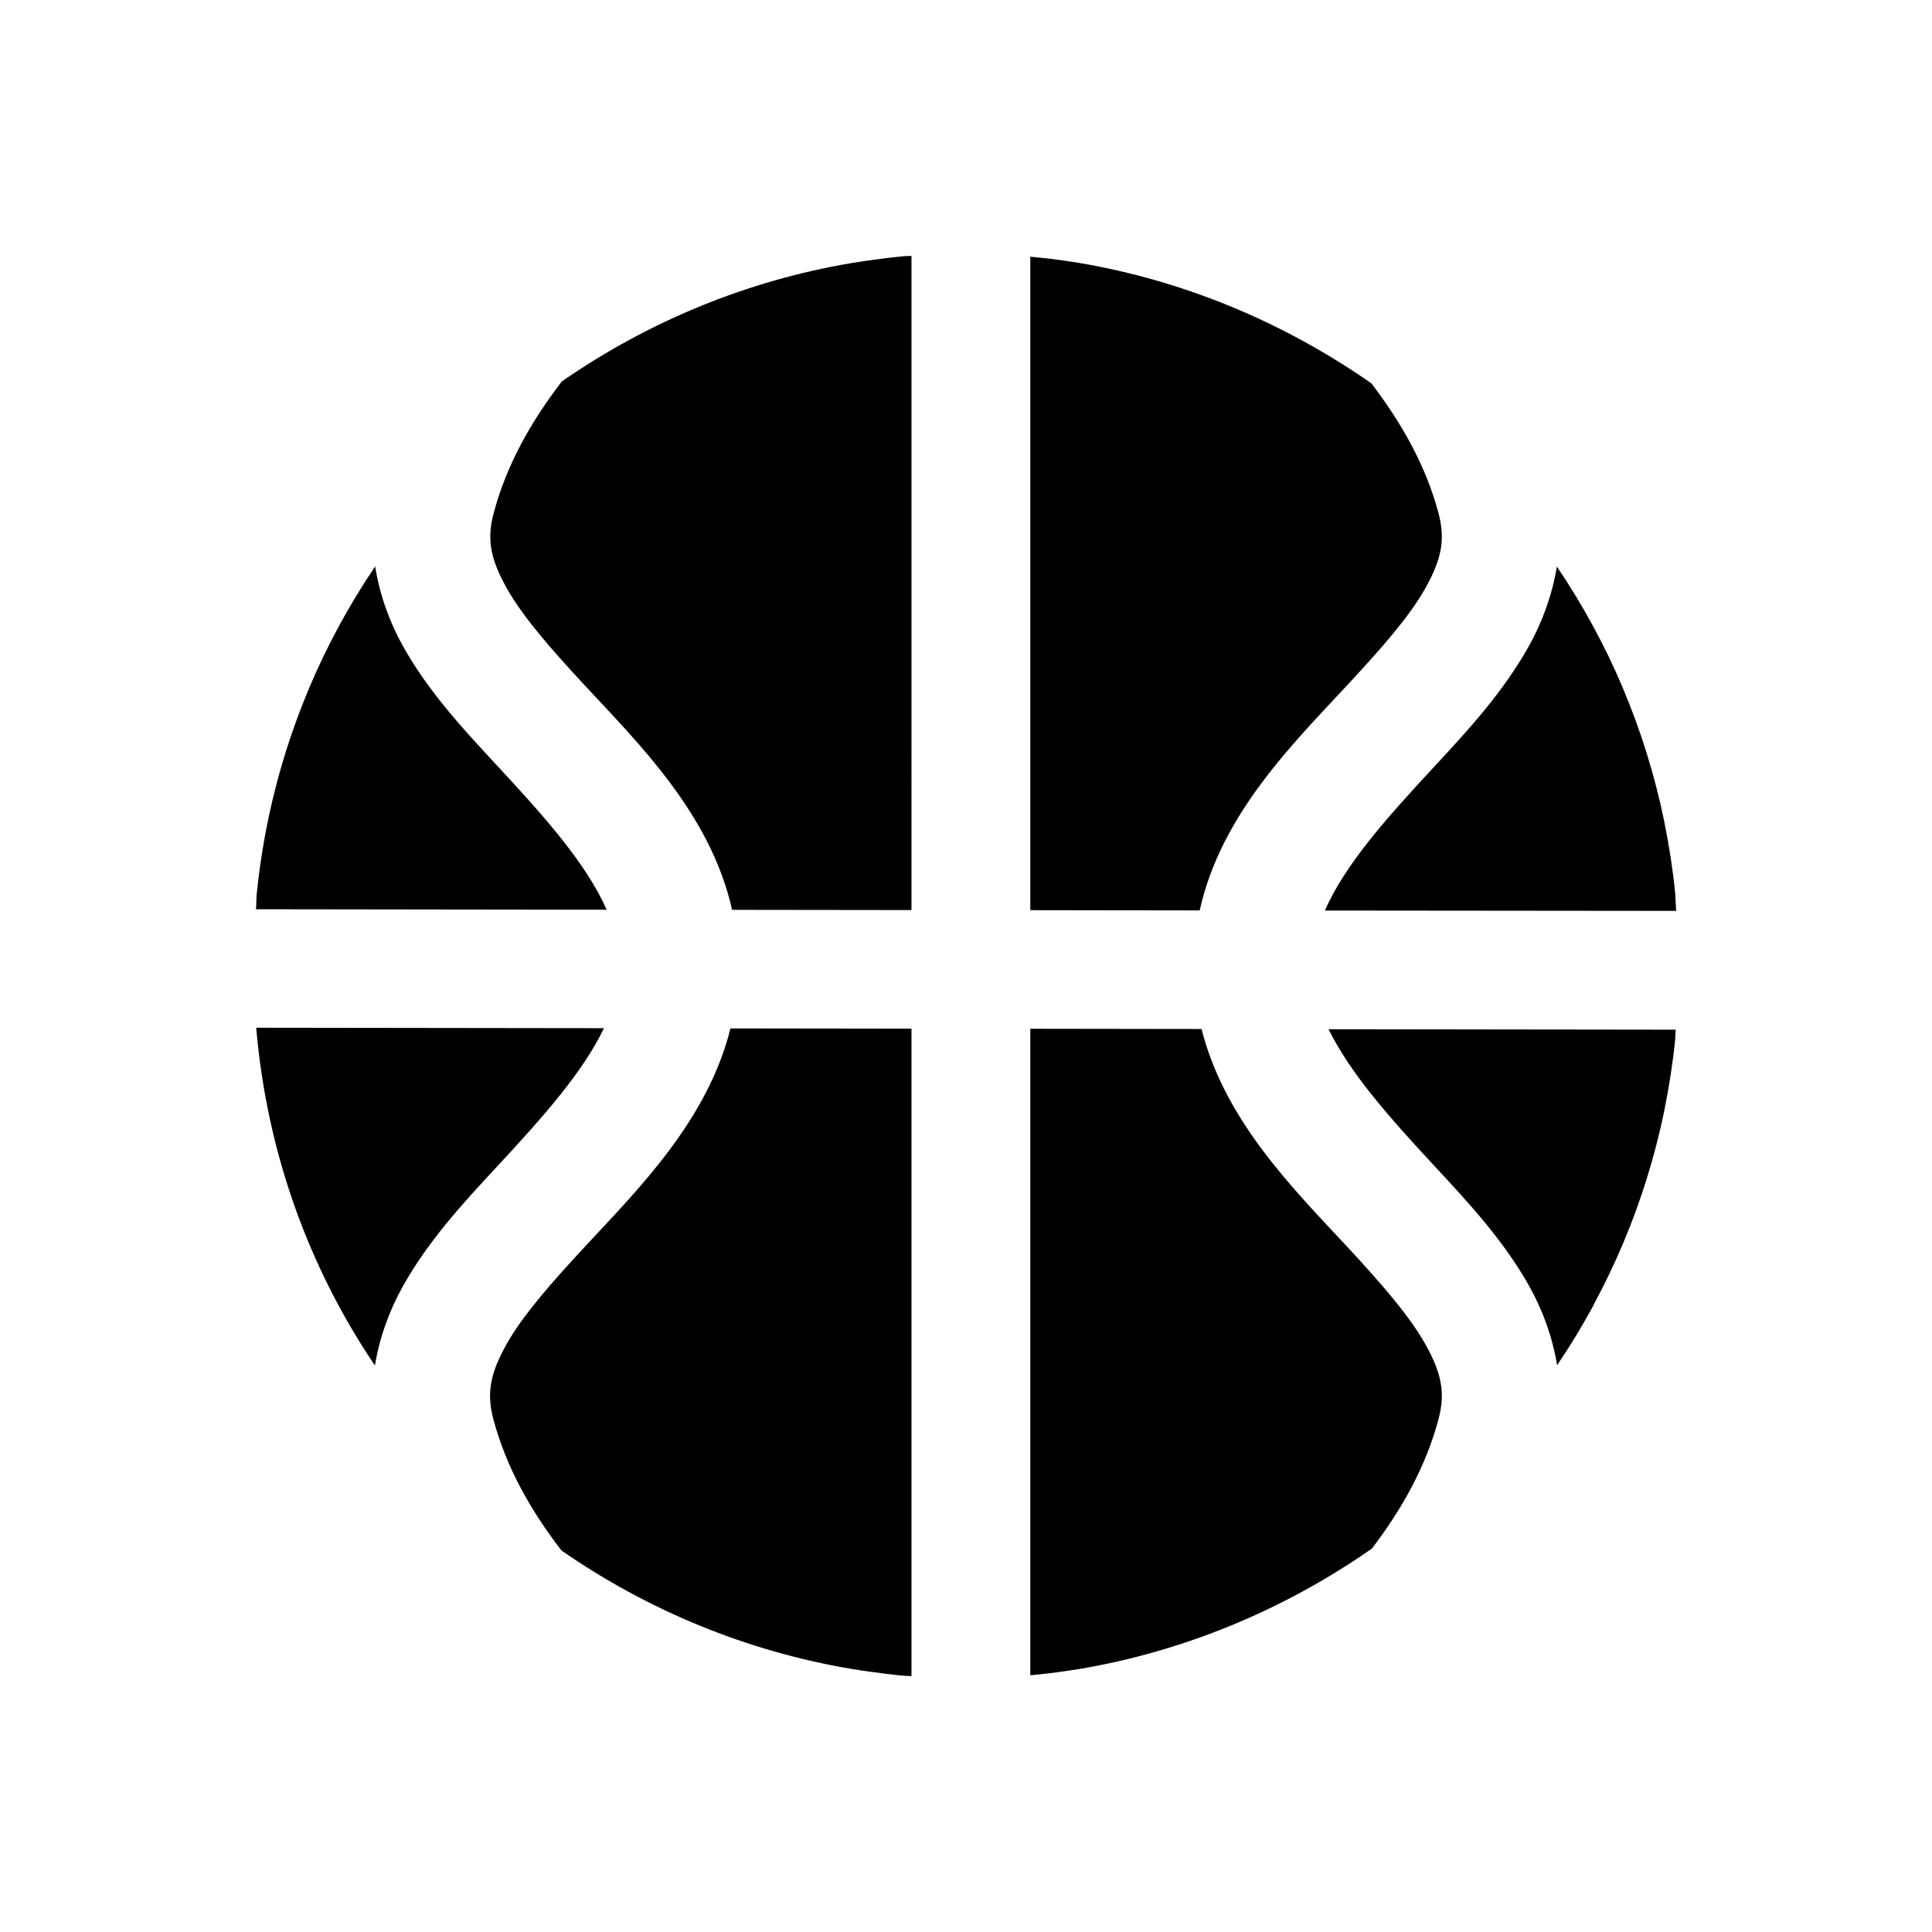 <?xml version="1.0" encoding="UTF-8"?>
<!-- The Best Svg Icon site in the world: iconSvg.co, Visit us! https://iconsvg.co -->
<svg fill="#000000" width="800px" height="800px" version="1.1" viewBox="144 144 512 512" xmlns="http://www.w3.org/2000/svg">
 <path d="m385.55 211.81c-0.664 0.051-1.34 0.035-2 0.09-3.078 0.285-6.144 0.672-9.195 1.109-1.637 0.223-3.266 0.473-4.887 0.738-27.395 4.652-53.523 15.352-76.57 31.332-8.23 10.707-14.707 22.184-18.109 35.055-1.852 7.004-0.695 12.23 3.504 19.742 4.199 7.516 11.824 16.227 20.543 25.617 14.684 15.812 33.52 34.363 39.176 59.625l47.539 0.059zm31.488 0.215v173.18l44.895 0.062c5.609-25.359 24.516-43.988 39.238-59.84 8.715-9.387 16.371-18.039 20.57-25.555 4.199-7.512 5.359-12.77 3.504-19.77-3.352-12.676-9.762-23.938-17.805-34.504-23.328-16.27-49.82-27.27-77.613-31.949-1.062-0.168-2.125-0.34-3.195-0.492-3.18-0.477-6.387-0.828-9.594-1.137zm-173.62 82.102c-0.043 0.066-0.109 0.117-0.152 0.184v0.031c-6.773 10.047-12.609 20.773-17.375 32.074v0.031c-7.148 16.953-11.906 35.203-13.836 54.273-0.141 1.395-0.105 2.84-0.215 4.242l92.926 0.125c-5.387-12.207-16.379-24.574-29.027-38.191-8.906-9.594-18.18-19.547-24.938-31.645-3.516-6.285-6.152-13.484-7.383-21.125zm313.16 0.031c-1.242 7.613-3.902 14.785-7.41 21.062-6.762 12.098-15.973 22.145-24.879 31.734-12.727 13.707-23.812 26.086-29.18 38.348l93.078 0.09c-0.074-0.957-0.066-1.938-0.152-2.891-0.055-0.605-0.031-1.238-0.094-1.844-0.641-6.34-1.609-12.59-2.859-18.727-0.004-0.02 0.004-0.043 0-0.062-1.254-6.144-2.809-12.168-4.641-18.078v-0.031c-1.836-5.91-3.953-11.699-6.336-17.344v-0.031c-4.773-11.297-10.625-22.027-17.406-32.074v-0.027c-0.031-0.051-0.09-0.078-0.121-0.125zm-344.68 122.2c2.812 33.004 13.93 63.582 31.461 89.512 1.242-7.598 3.91-14.742 7.41-21.004 6.766-12.105 16.02-22.098 24.938-31.703 12.141-13.07 22.734-24.965 28.352-36.684zm125.68 0.184c-6.098 24.43-24.402 42.578-38.773 58.055-8.73 9.402-16.367 18.121-20.574 25.645-4.203 7.527-5.363 12.762-3.504 19.773 3.394 12.809 9.852 24.199 18.051 34.871 23.074 16.008 49.258 26.715 76.691 31.363 1.621 0.266 3.25 0.52 4.887 0.738 3.059 0.438 6.113 0.828 9.195 1.109 0.66 0.055 1.336 0.043 2 0.09v-171.58zm79.461 0.09v171.34c3.168-0.305 6.328-0.668 9.469-1.137 1.164-0.164 2.32-0.34 3.477-0.523 27.773-4.684 54.262-15.656 77.582-31.918 8.016-10.539 14.34-21.789 17.68-34.41 1.859-7.012 0.699-12.215-3.504-19.742-4.203-7.523-11.844-16.273-20.57-25.676-14.355-15.453-32.617-33.52-38.746-57.871zm79.059 0.125c5.664 11.633 16.168 23.457 28.195 36.406 8.918 9.605 18.234 19.625 25 31.734 3.484 6.238 6.125 13.34 7.352 20.91 0.016-0.023 0.043-0.035 0.059-0.059v-0.031c3.379-5.008 6.547-10.199 9.441-15.531 0.012-0.02 0.02-0.039 0.031-0.059 0.102-0.191 0.176-0.398 0.277-0.586 5.672-10.543 10.383-21.672 13.992-33.301 1.828-5.902 3.387-11.918 4.641-18.051 0.004-0.02-0.004-0.043 0-0.062 1.254-6.137 2.219-12.387 2.859-18.727 0.004-0.02 0-0.043 0-0.062 0.051-0.473 0.02-0.969 0.062-1.445 0.031-0.336 0.031-0.68 0.062-1.016z" fill-rule="evenodd"/>
</svg>